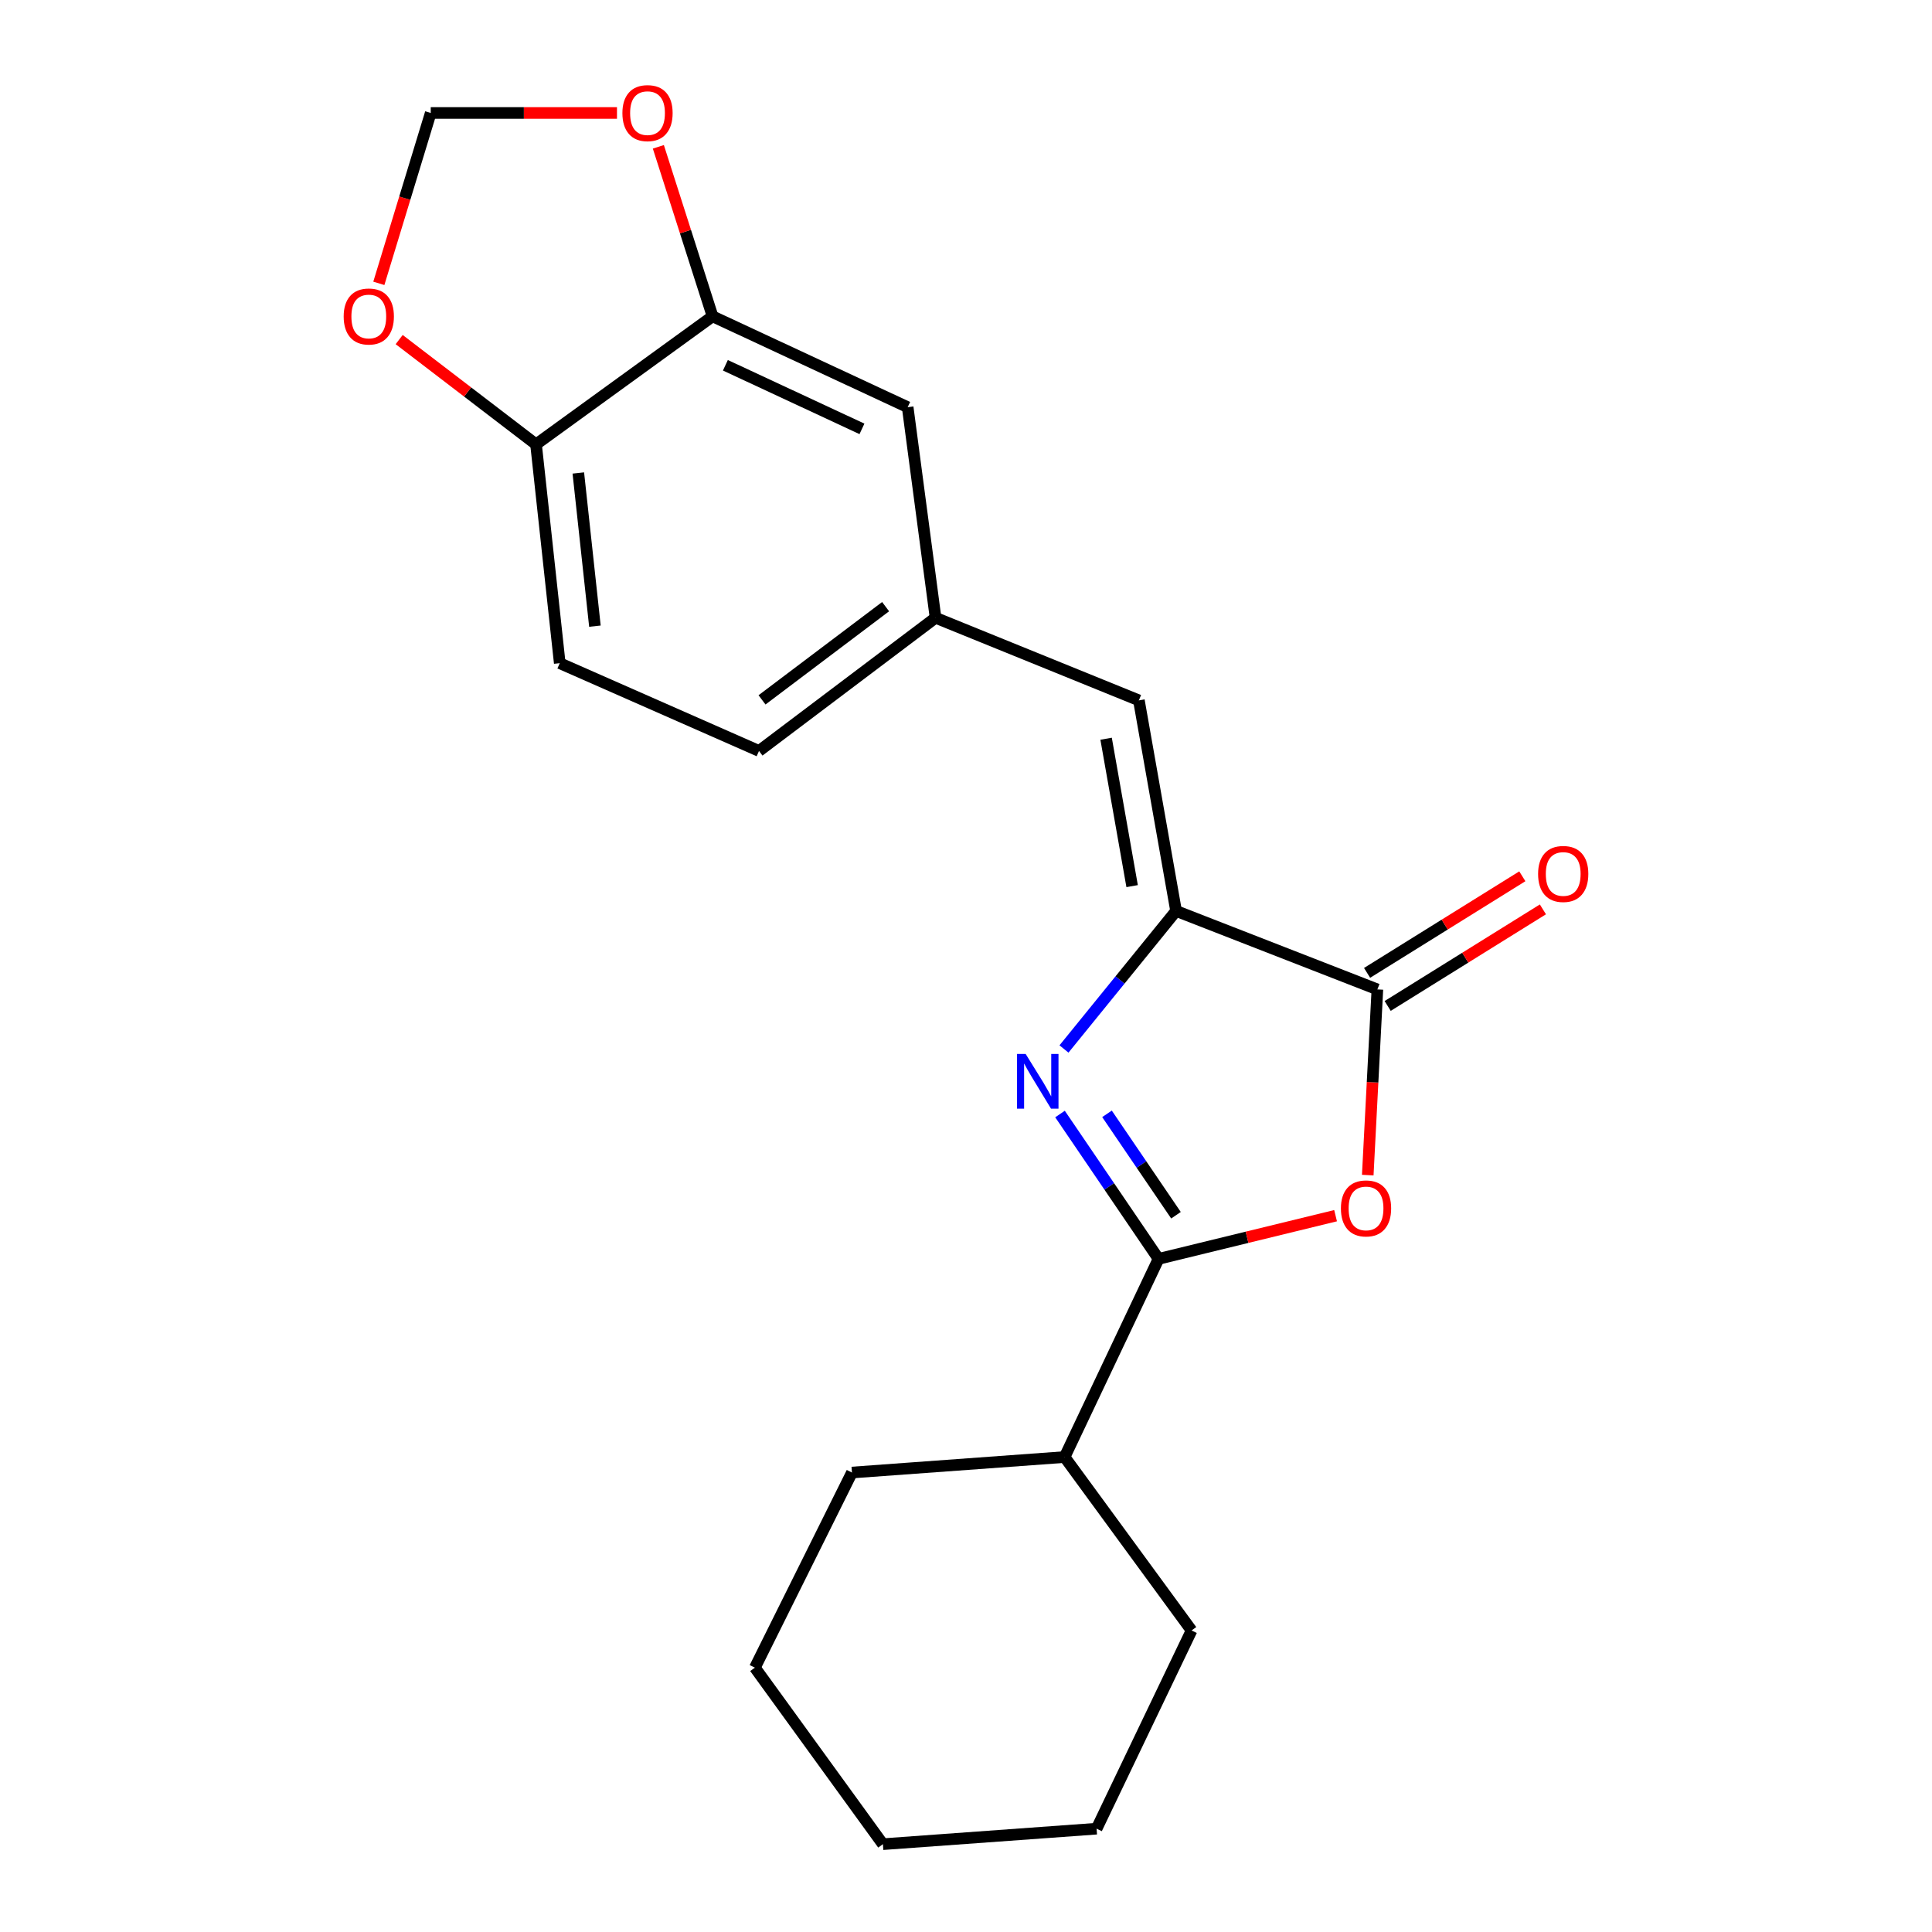 <?xml version='1.0' encoding='iso-8859-1'?>
<svg version='1.1' baseProfile='full'
              xmlns='http://www.w3.org/2000/svg'
                      xmlns:rdkit='http://www.rdkit.org/xml'
                      xmlns:xlink='http://www.w3.org/1999/xlink'
                  xml:space='preserve'
width='1000px' height='1000px' viewBox='0 0 1000 1000'>
<!-- END OF HEADER -->
<rect style='opacity:1.0;fill:#FFFFFF;stroke:none' width='1000' height='1000' x='0' y='0'> </rect>
<path class='bond-0' d='M 548.659,576.615 L 574.159,614.104' style='fill:none;fill-rule:evenodd;stroke:#0000FF;stroke-width:6px;stroke-linecap:butt;stroke-linejoin:miter;stroke-opacity:1' />
<path class='bond-0' d='M 574.159,614.104 L 599.659,651.593' style='fill:none;fill-rule:evenodd;stroke:#000000;stroke-width:6px;stroke-linecap:butt;stroke-linejoin:miter;stroke-opacity:1' />
<path class='bond-0' d='M 572.982,576.52 L 590.832,602.763' style='fill:none;fill-rule:evenodd;stroke:#0000FF;stroke-width:6px;stroke-linecap:butt;stroke-linejoin:miter;stroke-opacity:1' />
<path class='bond-0' d='M 590.832,602.763 L 608.682,629.005' style='fill:none;fill-rule:evenodd;stroke:#000000;stroke-width:6px;stroke-linecap:butt;stroke-linejoin:miter;stroke-opacity:1' />
<path class='bond-1' d='M 550.716,542.951 L 579.724,507.225' style='fill:none;fill-rule:evenodd;stroke:#0000FF;stroke-width:6px;stroke-linecap:butt;stroke-linejoin:miter;stroke-opacity:1' />
<path class='bond-1' d='M 579.724,507.225 L 608.733,471.5' style='fill:none;fill-rule:evenodd;stroke:#000000;stroke-width:6px;stroke-linecap:butt;stroke-linejoin:miter;stroke-opacity:1' />
<path class='bond-2' d='M 599.659,651.593 L 645.476,640.414' style='fill:none;fill-rule:evenodd;stroke:#000000;stroke-width:6px;stroke-linecap:butt;stroke-linejoin:miter;stroke-opacity:1' />
<path class='bond-2' d='M 645.476,640.414 L 691.294,629.236' style='fill:none;fill-rule:evenodd;stroke:#FF0000;stroke-width:6px;stroke-linecap:butt;stroke-linejoin:miter;stroke-opacity:1' />
<path class='bond-13' d='M 599.659,651.593 L 551.039,754.164' style='fill:none;fill-rule:evenodd;stroke:#000000;stroke-width:6px;stroke-linecap:butt;stroke-linejoin:miter;stroke-opacity:1' />
<path class='bond-3' d='M 608.733,471.5 L 712.928,512.12' style='fill:none;fill-rule:evenodd;stroke:#000000;stroke-width:6px;stroke-linecap:butt;stroke-linejoin:miter;stroke-opacity:1' />
<path class='bond-4' d='M 608.733,471.5 L 589.487,362.509' style='fill:none;fill-rule:evenodd;stroke:#000000;stroke-width:6px;stroke-linecap:butt;stroke-linejoin:miter;stroke-opacity:1' />
<path class='bond-4' d='M 585.988,458.658 L 572.516,382.364' style='fill:none;fill-rule:evenodd;stroke:#000000;stroke-width:6px;stroke-linecap:butt;stroke-linejoin:miter;stroke-opacity:1' />
<path class='bond-21' d='M 707.947,608.234 L 710.438,560.177' style='fill:none;fill-rule:evenodd;stroke:#FF0000;stroke-width:6px;stroke-linecap:butt;stroke-linejoin:miter;stroke-opacity:1' />
<path class='bond-21' d='M 710.438,560.177 L 712.928,512.12' style='fill:none;fill-rule:evenodd;stroke:#000000;stroke-width:6px;stroke-linecap:butt;stroke-linejoin:miter;stroke-opacity:1' />
<path class='bond-10' d='M 718.254,520.681 L 758.431,495.684' style='fill:none;fill-rule:evenodd;stroke:#000000;stroke-width:6px;stroke-linecap:butt;stroke-linejoin:miter;stroke-opacity:1' />
<path class='bond-10' d='M 758.431,495.684 L 798.608,470.687' style='fill:none;fill-rule:evenodd;stroke:#FF0000;stroke-width:6px;stroke-linecap:butt;stroke-linejoin:miter;stroke-opacity:1' />
<path class='bond-10' d='M 707.602,503.56 L 747.779,478.563' style='fill:none;fill-rule:evenodd;stroke:#000000;stroke-width:6px;stroke-linecap:butt;stroke-linejoin:miter;stroke-opacity:1' />
<path class='bond-10' d='M 747.779,478.563 L 787.956,453.566' style='fill:none;fill-rule:evenodd;stroke:#FF0000;stroke-width:6px;stroke-linecap:butt;stroke-linejoin:miter;stroke-opacity:1' />
<path class='bond-8' d='M 589.487,362.509 L 484.238,319.76' style='fill:none;fill-rule:evenodd;stroke:#000000;stroke-width:6px;stroke-linecap:butt;stroke-linejoin:miter;stroke-opacity:1' />
<path class='bond-5' d='M 368.828,163.73 L 469.809,210.759' style='fill:none;fill-rule:evenodd;stroke:#000000;stroke-width:6px;stroke-linecap:butt;stroke-linejoin:miter;stroke-opacity:1' />
<path class='bond-5' d='M 375.462,189.064 L 446.149,221.984' style='fill:none;fill-rule:evenodd;stroke:#000000;stroke-width:6px;stroke-linecap:butt;stroke-linejoin:miter;stroke-opacity:1' />
<path class='bond-7' d='M 368.828,163.73 L 354.794,119.861' style='fill:none;fill-rule:evenodd;stroke:#000000;stroke-width:6px;stroke-linecap:butt;stroke-linejoin:miter;stroke-opacity:1' />
<path class='bond-7' d='M 354.794,119.861 L 340.759,75.993' style='fill:none;fill-rule:evenodd;stroke:#FF0000;stroke-width:6px;stroke-linecap:butt;stroke-linejoin:miter;stroke-opacity:1' />
<path class='bond-23' d='M 368.828,163.73 L 277.449,229.993' style='fill:none;fill-rule:evenodd;stroke:#000000;stroke-width:6px;stroke-linecap:butt;stroke-linejoin:miter;stroke-opacity:1' />
<path class='bond-6' d='M 277.449,229.993 L 289.727,343.263' style='fill:none;fill-rule:evenodd;stroke:#000000;stroke-width:6px;stroke-linecap:butt;stroke-linejoin:miter;stroke-opacity:1' />
<path class='bond-6' d='M 299.338,244.811 L 307.932,324.1' style='fill:none;fill-rule:evenodd;stroke:#000000;stroke-width:6px;stroke-linecap:butt;stroke-linejoin:miter;stroke-opacity:1' />
<path class='bond-9' d='M 277.449,229.993 L 242.03,202.881' style='fill:none;fill-rule:evenodd;stroke:#000000;stroke-width:6px;stroke-linecap:butt;stroke-linejoin:miter;stroke-opacity:1' />
<path class='bond-9' d='M 242.03,202.881 L 206.611,175.768' style='fill:none;fill-rule:evenodd;stroke:#FF0000;stroke-width:6px;stroke-linecap:butt;stroke-linejoin:miter;stroke-opacity:1' />
<path class='bond-11' d='M 319.348,58.47 L 271.148,58.47' style='fill:none;fill-rule:evenodd;stroke:#FF0000;stroke-width:6px;stroke-linecap:butt;stroke-linejoin:miter;stroke-opacity:1' />
<path class='bond-11' d='M 271.148,58.47 L 222.948,58.47' style='fill:none;fill-rule:evenodd;stroke:#000000;stroke-width:6px;stroke-linecap:butt;stroke-linejoin:miter;stroke-opacity:1' />
<path class='bond-12' d='M 484.238,319.76 L 469.809,210.759' style='fill:none;fill-rule:evenodd;stroke:#000000;stroke-width:6px;stroke-linecap:butt;stroke-linejoin:miter;stroke-opacity:1' />
<path class='bond-15' d='M 484.238,319.76 L 392.858,388.69' style='fill:none;fill-rule:evenodd;stroke:#000000;stroke-width:6px;stroke-linecap:butt;stroke-linejoin:miter;stroke-opacity:1' />
<path class='bond-15' d='M 458.388,314.001 L 394.422,362.252' style='fill:none;fill-rule:evenodd;stroke:#000000;stroke-width:6px;stroke-linecap:butt;stroke-linejoin:miter;stroke-opacity:1' />
<path class='bond-24' d='M 196.086,146.659 L 209.517,102.565' style='fill:none;fill-rule:evenodd;stroke:#FF0000;stroke-width:6px;stroke-linecap:butt;stroke-linejoin:miter;stroke-opacity:1' />
<path class='bond-24' d='M 209.517,102.565 L 222.948,58.47' style='fill:none;fill-rule:evenodd;stroke:#000000;stroke-width:6px;stroke-linecap:butt;stroke-linejoin:miter;stroke-opacity:1' />
<path class='bond-16' d='M 551.039,754.164 L 440.962,762.185' style='fill:none;fill-rule:evenodd;stroke:#000000;stroke-width:6px;stroke-linecap:butt;stroke-linejoin:miter;stroke-opacity:1' />
<path class='bond-17' d='M 551.039,754.164 L 616.754,843.931' style='fill:none;fill-rule:evenodd;stroke:#000000;stroke-width:6px;stroke-linecap:butt;stroke-linejoin:miter;stroke-opacity:1' />
<path class='bond-14' d='M 289.727,343.263 L 392.858,388.69' style='fill:none;fill-rule:evenodd;stroke:#000000;stroke-width:6px;stroke-linecap:butt;stroke-linejoin:miter;stroke-opacity:1' />
<path class='bond-19' d='M 440.962,762.185 L 390.73,863.177' style='fill:none;fill-rule:evenodd;stroke:#000000;stroke-width:6px;stroke-linecap:butt;stroke-linejoin:miter;stroke-opacity:1' />
<path class='bond-18' d='M 616.754,843.931 L 567.597,946.524' style='fill:none;fill-rule:evenodd;stroke:#000000;stroke-width:6px;stroke-linecap:butt;stroke-linejoin:miter;stroke-opacity:1' />
<path class='bond-20' d='M 567.597,946.524 L 456.993,954.545' style='fill:none;fill-rule:evenodd;stroke:#000000;stroke-width:6px;stroke-linecap:butt;stroke-linejoin:miter;stroke-opacity:1' />
<path class='bond-22' d='M 390.73,863.177 L 456.993,954.545' style='fill:none;fill-rule:evenodd;stroke:#000000;stroke-width:6px;stroke-linecap:butt;stroke-linejoin:miter;stroke-opacity:1' />
<path  class='atom-0' d='M 530.877 545.515
L 540.157 560.515
Q 541.077 561.995, 542.557 564.675
Q 544.037 567.355, 544.117 567.515
L 544.117 545.515
L 547.877 545.515
L 547.877 573.835
L 543.997 573.835
L 534.037 557.435
Q 532.877 555.515, 531.637 553.315
Q 530.437 551.115, 530.077 550.435
L 530.077 573.835
L 526.397 573.835
L 526.397 545.515
L 530.877 545.515
' fill='#0000FF'/>
<path  class='atom-3' d='M 694.058 625.47
Q 694.058 618.67, 697.418 614.87
Q 700.778 611.07, 707.058 611.07
Q 713.338 611.07, 716.698 614.87
Q 720.058 618.67, 720.058 625.47
Q 720.058 632.35, 716.658 636.27
Q 713.258 640.15, 707.058 640.15
Q 700.818 640.15, 697.418 636.27
Q 694.058 632.39, 694.058 625.47
M 707.058 636.95
Q 711.378 636.95, 713.698 634.07
Q 716.058 631.15, 716.058 625.47
Q 716.058 619.91, 713.698 617.11
Q 711.378 614.27, 707.058 614.27
Q 702.738 614.27, 700.378 617.07
Q 698.058 619.87, 698.058 625.47
Q 698.058 631.19, 700.378 634.07
Q 702.738 636.95, 707.058 636.95
' fill='#FF0000'/>
<path  class='atom-8' d='M 322.153 58.55
Q 322.153 51.75, 325.513 47.95
Q 328.873 44.15, 335.153 44.15
Q 341.433 44.15, 344.793 47.95
Q 348.153 51.75, 348.153 58.55
Q 348.153 65.43, 344.753 69.35
Q 341.353 73.23, 335.153 73.23
Q 328.913 73.23, 325.513 69.35
Q 322.153 65.47, 322.153 58.55
M 335.153 70.03
Q 339.473 70.03, 341.793 67.15
Q 344.153 64.23, 344.153 58.55
Q 344.153 52.99, 341.793 50.19
Q 339.473 47.35, 335.153 47.35
Q 330.833 47.35, 328.473 50.15
Q 326.153 52.95, 326.153 58.55
Q 326.153 64.27, 328.473 67.15
Q 330.833 70.03, 335.153 70.03
' fill='#FF0000'/>
<path  class='atom-10' d='M 177.886 163.81
Q 177.886 157.01, 181.246 153.21
Q 184.606 149.41, 190.886 149.41
Q 197.166 149.41, 200.526 153.21
Q 203.886 157.01, 203.886 163.81
Q 203.886 170.69, 200.486 174.61
Q 197.086 178.49, 190.886 178.49
Q 184.646 178.49, 181.246 174.61
Q 177.886 170.73, 177.886 163.81
M 190.886 175.29
Q 195.206 175.29, 197.526 172.41
Q 199.886 169.49, 199.886 163.81
Q 199.886 158.25, 197.526 155.45
Q 195.206 152.61, 190.886 152.61
Q 186.566 152.61, 184.206 155.41
Q 181.886 158.21, 181.886 163.81
Q 181.886 169.53, 184.206 172.41
Q 186.566 175.29, 190.886 175.29
' fill='#FF0000'/>
<path  class='atom-11' d='M 796.114 452.356
Q 796.114 445.556, 799.474 441.756
Q 802.834 437.956, 809.114 437.956
Q 815.394 437.956, 818.754 441.756
Q 822.114 445.556, 822.114 452.356
Q 822.114 459.236, 818.714 463.156
Q 815.314 467.036, 809.114 467.036
Q 802.874 467.036, 799.474 463.156
Q 796.114 459.276, 796.114 452.356
M 809.114 463.836
Q 813.434 463.836, 815.754 460.956
Q 818.114 458.036, 818.114 452.356
Q 818.114 446.796, 815.754 443.996
Q 813.434 441.156, 809.114 441.156
Q 804.794 441.156, 802.434 443.956
Q 800.114 446.756, 800.114 452.356
Q 800.114 458.076, 802.434 460.956
Q 804.794 463.836, 809.114 463.836
' fill='#FF0000'/>
</svg>
